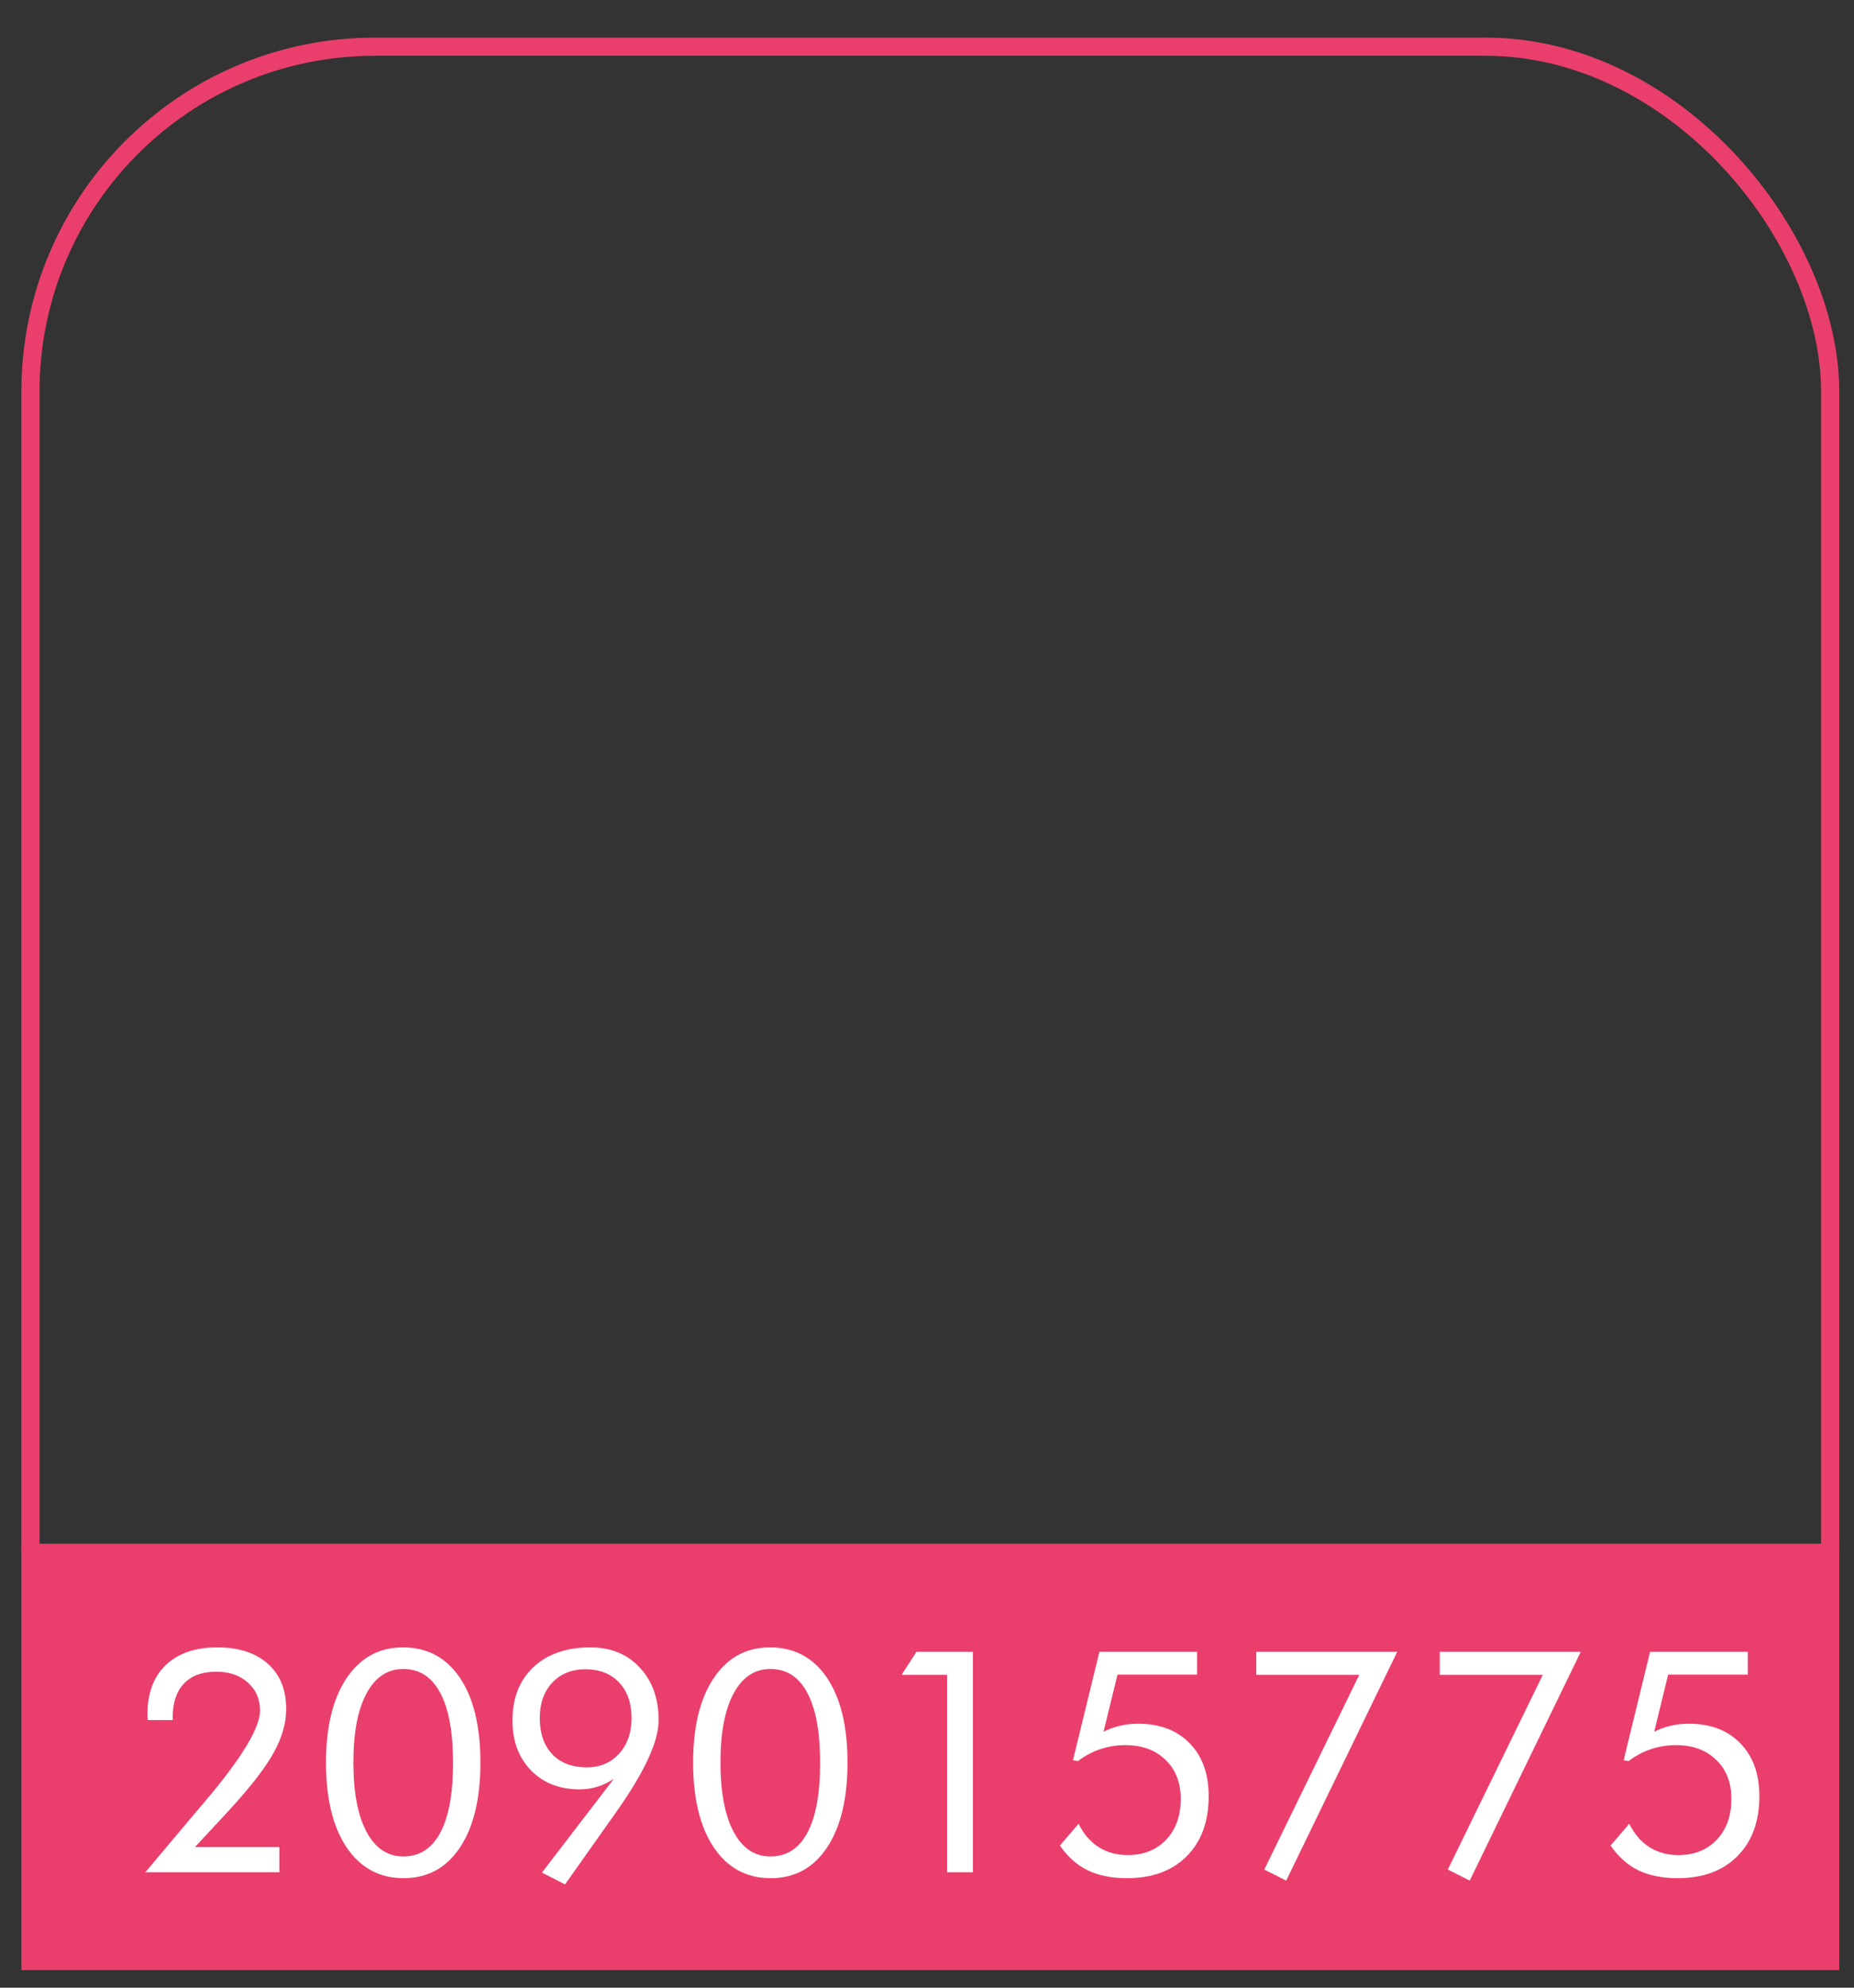 <?xml version="1.0" encoding="UTF-8"?> <svg xmlns="http://www.w3.org/2000/svg" width="42" height="45" viewBox="0 0 42 45" fill="none"><rect x="0" y="0" width="42" height="45" fill="#333333" stroke="none"/><rect x="0.69" y="1.057" width="40.77" height="41.797" rx="7.805" stroke="#EA3F6C" stroke-width="0.411"></rect><rect x="0.484" y="34.949" width="41.181" height="9.653" fill="#EA3F6C"></rect><path d="M6.329 41.815V42.387H3.292L4.356 41.123C4.427 41.041 4.529 40.92 4.662 40.762C5.482 39.791 5.891 39.113 5.891 38.728C5.891 38.468 5.8 38.257 5.616 38.094C5.435 37.929 5.196 37.846 4.9 37.846C4.581 37.846 4.337 37.936 4.167 38.115C3.997 38.292 3.912 38.547 3.912 38.883V38.941H3.348C3.348 38.925 3.346 38.902 3.344 38.872C3.342 38.842 3.341 38.821 3.341 38.807C3.341 38.33 3.479 37.959 3.757 37.695C4.035 37.429 4.423 37.296 4.921 37.296C5.409 37.296 5.792 37.42 6.067 37.667C6.345 37.913 6.483 38.255 6.483 38.693C6.483 39.01 6.389 39.338 6.201 39.678C6.015 40.015 5.685 40.443 5.21 40.962L4.418 41.815H6.329ZM9.141 42.521C8.597 42.521 8.168 42.289 7.853 41.826C7.541 41.36 7.385 40.719 7.385 39.905C7.385 39.095 7.54 38.458 7.85 37.995C8.162 37.529 8.588 37.296 9.127 37.296C9.678 37.296 10.108 37.525 10.418 37.984C10.728 38.443 10.883 39.083 10.883 39.905C10.883 40.724 10.728 41.365 10.418 41.829C10.11 42.29 9.685 42.521 9.141 42.521ZM9.134 42.029C9.503 42.029 9.783 41.85 9.974 41.492C10.167 41.132 10.263 40.605 10.263 39.912C10.263 39.216 10.167 38.689 9.974 38.328C9.783 37.966 9.503 37.785 9.134 37.785C8.778 37.785 8.501 37.97 8.301 38.342C8.104 38.712 8.005 39.23 8.005 39.898C8.005 40.57 8.104 41.094 8.301 41.468C8.501 41.842 8.778 42.029 9.134 42.029ZM14.307 38.896C14.307 38.557 14.213 38.288 14.025 38.091C13.837 37.891 13.584 37.791 13.265 37.791C12.953 37.791 12.701 37.892 12.511 38.094C12.322 38.296 12.228 38.564 12.228 38.896C12.228 39.243 12.322 39.516 12.511 39.716C12.701 39.913 12.962 40.012 13.292 40.012C13.593 40.012 13.837 39.908 14.025 39.702C14.213 39.495 14.307 39.227 14.307 38.896ZM13.905 40.273C13.781 40.353 13.656 40.413 13.53 40.452C13.403 40.491 13.27 40.511 13.13 40.511C12.678 40.511 12.311 40.367 12.029 40.08C11.749 39.791 11.609 39.416 11.609 38.955C11.609 38.445 11.767 38.041 12.084 37.743C12.401 37.445 12.832 37.296 13.378 37.296C13.839 37.296 14.211 37.448 14.493 37.754C14.778 38.056 14.92 38.455 14.92 38.948C14.92 39.423 14.605 40.108 13.974 41.003L13.95 41.037L12.8 42.662L12.277 42.394L13.905 40.273ZM17.457 42.521C16.913 42.521 16.484 42.289 16.17 41.826C15.858 41.36 15.702 40.719 15.702 39.905C15.702 39.095 15.857 38.458 16.166 37.995C16.478 37.529 16.904 37.296 17.443 37.296C17.994 37.296 18.424 37.525 18.734 37.984C19.044 38.443 19.199 39.083 19.199 39.905C19.199 40.724 19.044 41.365 18.734 41.829C18.427 42.29 18.001 42.521 17.457 42.521ZM17.45 42.029C17.82 42.029 18.1 41.85 18.29 41.492C18.483 41.132 18.579 40.605 18.579 39.912C18.579 39.216 18.483 38.689 18.29 38.328C18.1 37.966 17.82 37.785 17.45 37.785C17.095 37.785 16.817 37.97 16.617 38.342C16.42 38.712 16.321 39.23 16.321 39.898C16.321 40.57 16.42 41.094 16.617 41.468C16.817 41.842 17.095 42.029 17.45 42.029ZM21.454 42.387V37.919H20.424L20.762 37.395H22.039V42.387H21.454ZM24.421 39.87L24.307 39.85L24.906 37.395H27.119V37.912H25.316L24.999 39.206C25.114 39.147 25.237 39.102 25.367 39.072C25.498 39.04 25.636 39.024 25.78 39.024C26.274 39.024 26.664 39.172 26.951 39.468C27.238 39.761 27.381 40.161 27.381 40.666C27.381 41.239 27.215 41.693 26.882 42.025C26.552 42.356 26.101 42.521 25.529 42.521C25.183 42.521 24.885 42.461 24.638 42.342C24.392 42.22 24.183 42.033 24.011 41.781L24.434 41.289C24.547 41.518 24.697 41.694 24.885 41.815C25.076 41.937 25.295 41.998 25.543 41.998C25.905 41.998 26.197 41.882 26.417 41.65C26.637 41.418 26.748 41.11 26.748 40.724C26.748 40.357 26.633 40.063 26.404 39.843C26.176 39.62 25.872 39.509 25.491 39.509C25.292 39.509 25.101 39.54 24.92 39.602C24.741 39.662 24.575 39.751 24.421 39.87ZM28.641 42.325L30.792 37.919H28.459V37.395H31.653L29.137 42.576L28.641 42.325ZM32.799 42.325L34.95 37.919H32.617V37.395H35.811L33.295 42.576L32.799 42.325ZM36.895 39.87L36.782 39.85L37.381 37.395H39.594V37.912H37.79L37.474 39.206C37.588 39.147 37.711 39.102 37.842 39.072C37.973 39.04 38.11 39.024 38.255 39.024C38.748 39.024 39.139 39.172 39.425 39.468C39.712 39.761 39.856 40.161 39.856 40.666C39.856 41.239 39.689 41.693 39.356 42.025C39.026 42.356 38.575 42.521 38.004 42.521C37.657 42.521 37.36 42.461 37.112 42.342C36.867 42.22 36.658 42.033 36.486 41.781L36.909 41.289C37.022 41.518 37.172 41.694 37.36 41.815C37.55 41.937 37.77 41.998 38.017 41.998C38.38 41.998 38.672 41.882 38.892 41.65C39.112 41.418 39.222 41.11 39.222 40.724C39.222 40.357 39.108 40.063 38.878 39.843C38.651 39.62 38.347 39.509 37.966 39.509C37.766 39.509 37.576 39.54 37.394 39.602C37.215 39.662 37.049 39.751 36.895 39.87Z" fill="white"></path></svg> 